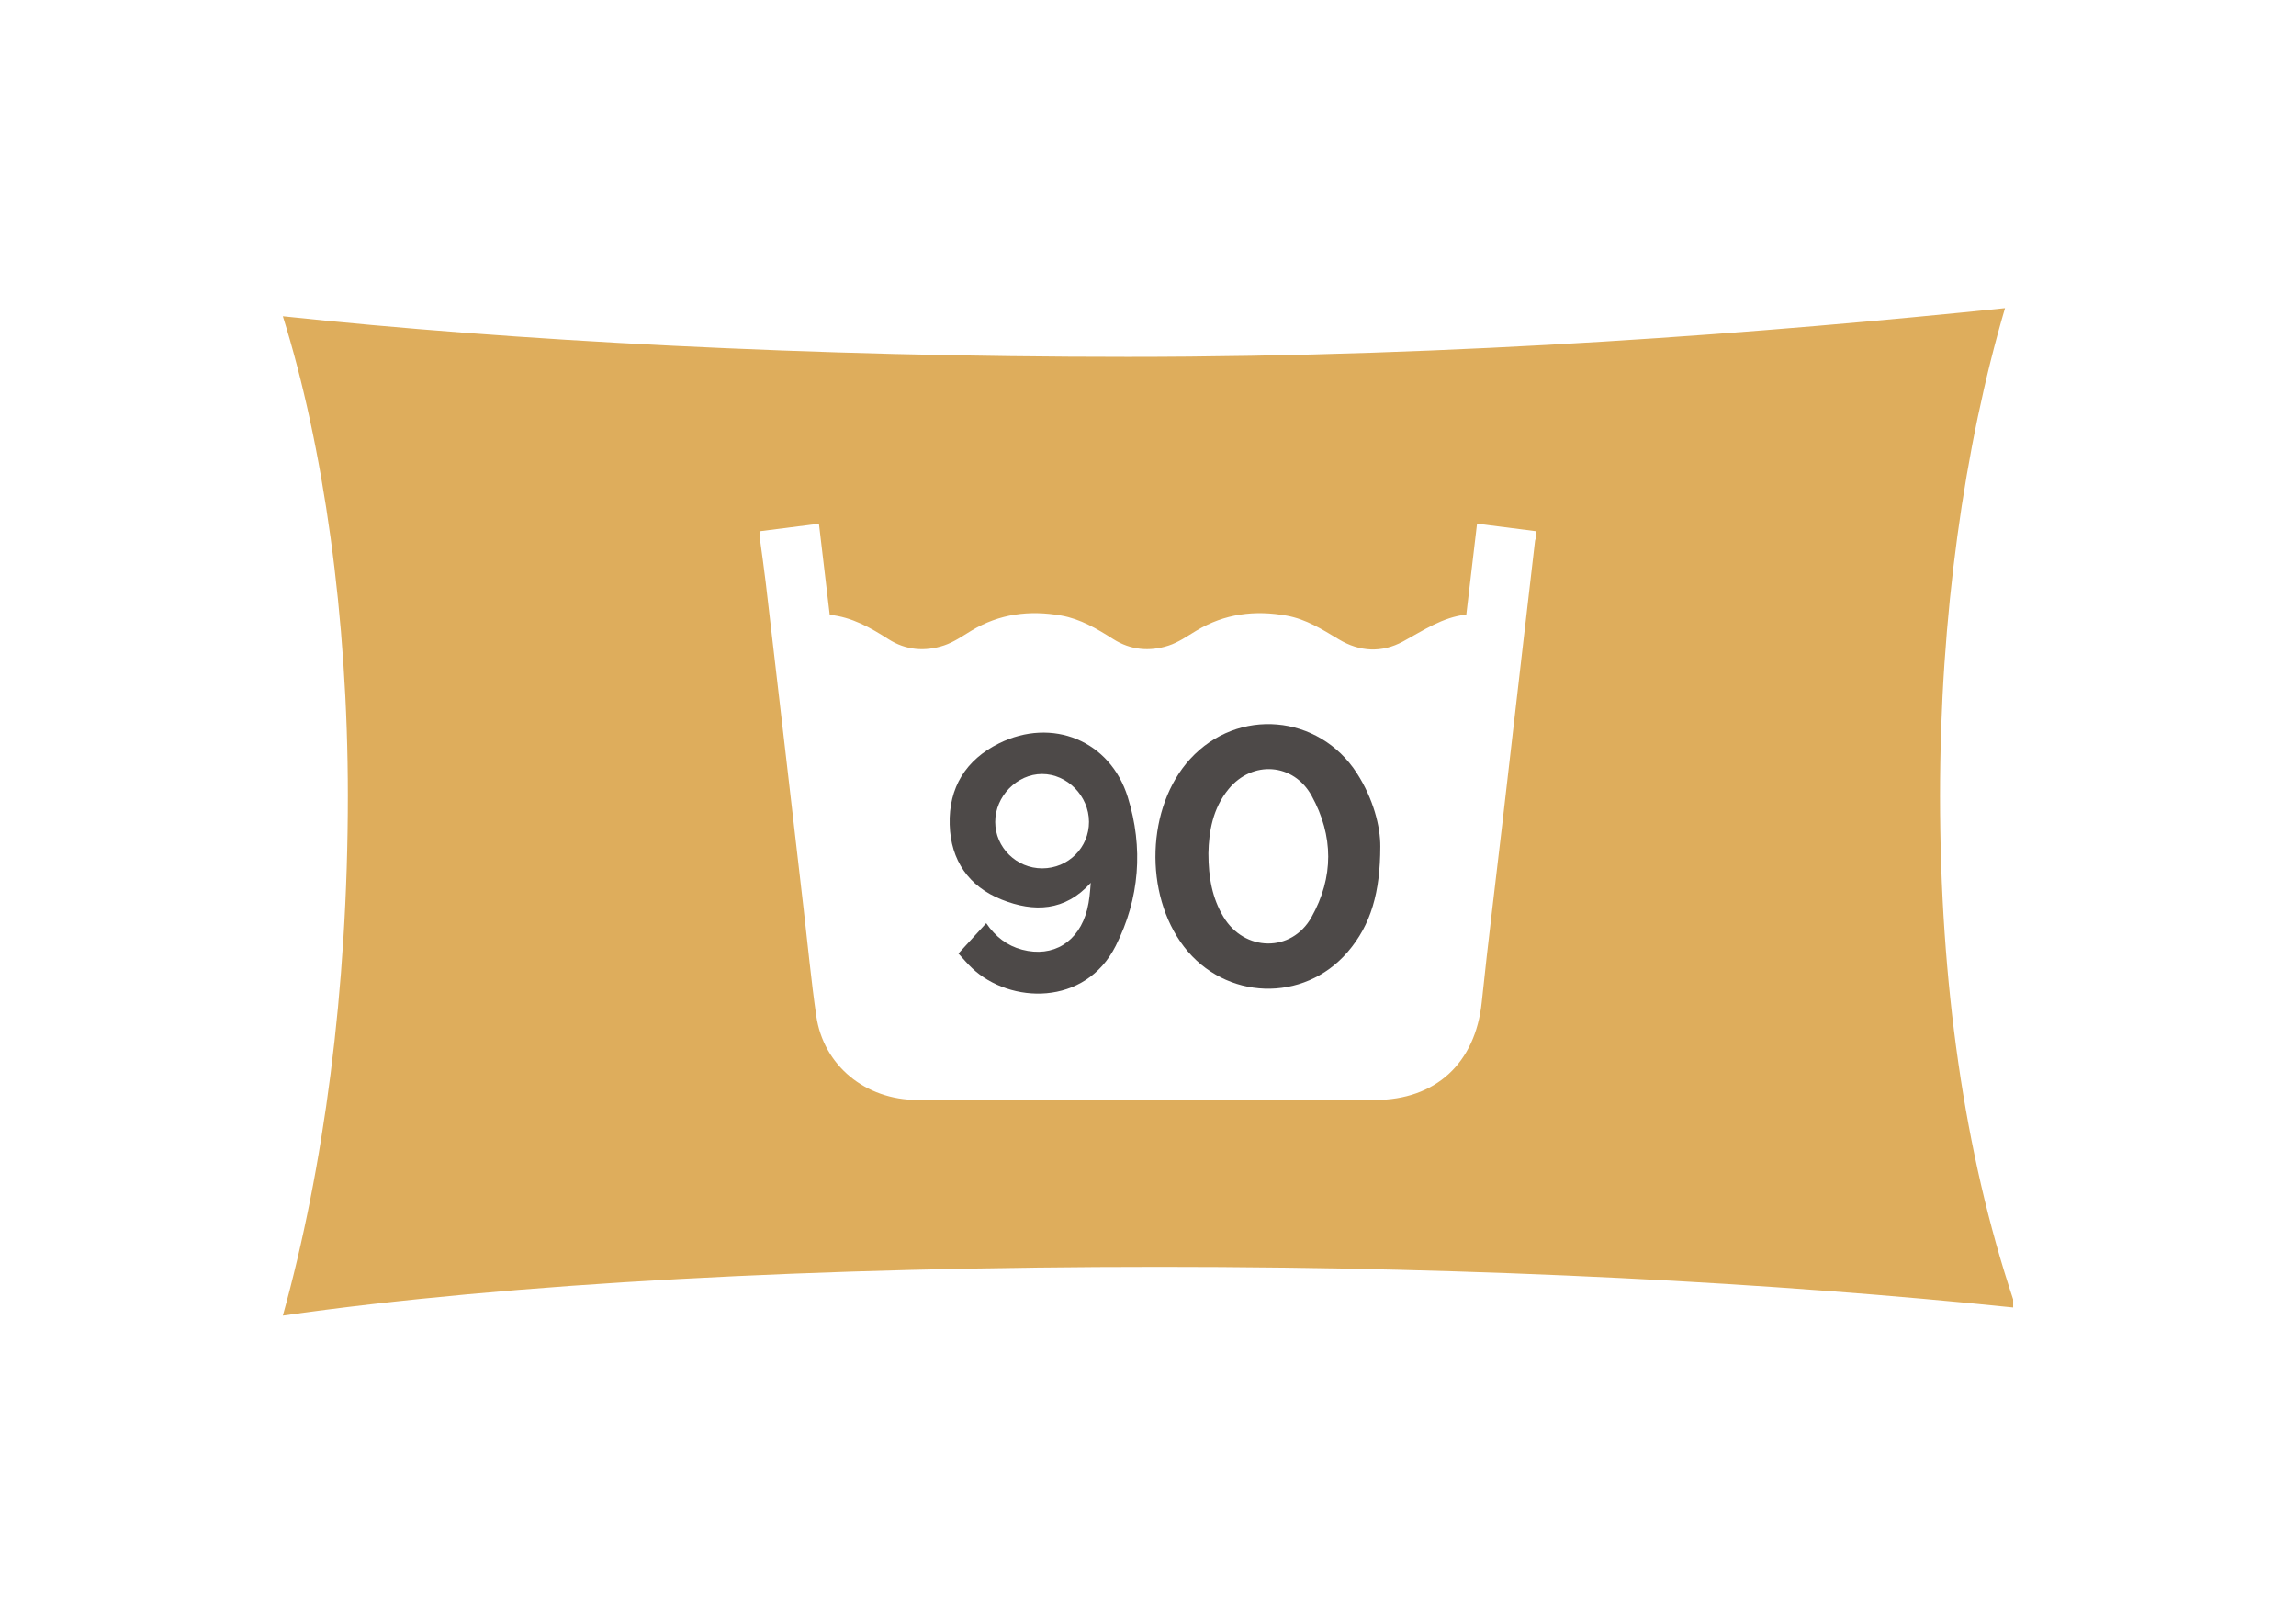 <?xml version="1.0" encoding="utf-8"?>
<!-- Generator: Adobe Illustrator 16.0.0, SVG Export Plug-In . SVG Version: 6.00 Build 0)  -->
<!DOCTYPE svg PUBLIC "-//W3C//DTD SVG 1.1//EN" "http://www.w3.org/Graphics/SVG/1.1/DTD/svg11.dtd">
<svg version="1.1" id="Layer_1" xmlns="http://www.w3.org/2000/svg" xmlns:xlink="http://www.w3.org/1999/xlink" x="0px" y="0px"
	 width="841.889px" height="595.281px" viewBox="0 0 841.889 595.281" enable-background="new 0 0 841.889 595.281"
	 xml:space="preserve">
<path fill="#4D4948" d="M436.409,278.249c-16.024,17.486-17.078,49.495-2.268,68.823c15.077,19.676,43.861,20.689,60.003,1.957
	c8.609-9.992,11.947-21.941,11.983-38.637c0.058-7.32-2.56-17.567-8.552-26.88C483.602,261.794,453.836,259.229,436.409,278.249z
	 M480.886,336.271c-7.316,13.045-24.631,12.688-32.305-0.193c-4.064-6.822-5.47-14.258-5.484-23.242
	c0.153-7.764,1.514-16.392,7.416-23.567c8.716-10.594,23.802-9.568,30.434,2.48C489.026,306.424,489.093,321.639,480.886,336.271z"
	/>
<path fill="#DEAD5C" d="M711.365,291.683c0-65.531,8.937-128.083,23.83-178.721c-86.382,8.936-199.572,17.872-321.697,17.872
	c-116.168,0-226.379-5.957-309.782-14.893c14.894,47.659,23.829,110.211,23.829,175.742c0,71.488-8.936,137.02-23.829,190.637
	c83.403-11.916,196.593-17.873,321.696-17.873c119.147,0,226.38,5.957,312.763,14.894v-2.979
	C720.301,422.745,711.365,360.192,711.365,291.683z M563.32,196.995c-0.154,0.425-0.401,0.84-0.452,1.277
	c-1.519,12.969-3.02,25.939-4.518,38.912c-2.486,21.526-4.96,43.056-7.453,64.581c-2.536,21.895-5.29,43.766-7.579,65.686
	c-2.331,22.326-16.868,35.822-39.238,35.824c-19.091,0.002-38.184,0.002-57.275,0.002c-36.794-0.002-73.588,0.025-110.381-0.014
	c-19.128-0.02-34.486-12.619-37.123-30.863c-1.868-12.918-3.09-25.93-4.594-38.9c-2.304-19.871-4.598-39.742-6.904-59.612
	c-2.338-20.146-4.664-40.293-7.041-60.434c-0.648-5.497-1.457-10.974-2.192-16.459c0-0.742,0-1.483,0-2.226
	c7.134-0.908,14.268-1.816,21.718-2.766c1.333,11.264,2.634,22.25,3.954,33.4c8.171,0.861,14.905,4.686,21.489,8.905
	c6.434,4.124,13.458,4.657,20.504,2.293c3.53-1.185,6.728-3.443,9.967-5.397c10.255-6.183,21.28-7.579,32.902-5.53
	c7.096,1.252,13.134,4.848,19.086,8.626c6.368,4.042,13.287,4.65,20.246,2.405c3.624-1.17,6.912-3.484,10.231-5.481
	c10.346-6.229,21.448-7.627,33.167-5.497c7.095,1.29,13.04,5.037,19.073,8.672c7.656,4.612,15.778,4.996,23.533,0.793
	c7.47-4.047,14.489-8.909,23.221-9.874c1.333-11.287,2.628-22.246,3.937-33.322c7.596,0.971,14.66,1.872,21.723,2.773
	C563.32,195.512,563.32,196.253,563.32,196.995z"/>
<path fill="#4D4948" d="M366.292,272.538c-12.147,6.02-18.463,16.207-18.067,29.788c0.382,13.063,6.956,22.674,19.1,27.494
	c11.791,4.682,23.187,4.348,32.624-6.166c-0.246,3.316-0.505,6.609-1.306,9.766c-3.03,11.936-12.492,17.746-23.872,14.744
	c-5.504-1.451-9.766-4.75-13.148-9.709c-3.429,3.744-6.716,7.332-10.188,11.121c1.781,1.92,3.309,3.771,5.043,5.404
	c13.889,13.078,41.379,14.051,52.616-8.191c8.797-17.412,10.198-36.018,4.428-54.566
	C407.069,271.481,385.812,262.863,366.292,272.538z M382.184,318.361c-9.462,0.012-17.25-7.662-17.263-17.016
	c-0.014-9.405,7.971-17.582,17.18-17.589c9.237-0.008,17.181,8.083,17.208,17.528C399.336,310.729,391.695,318.348,382.184,318.361z
	"/>
</svg>

